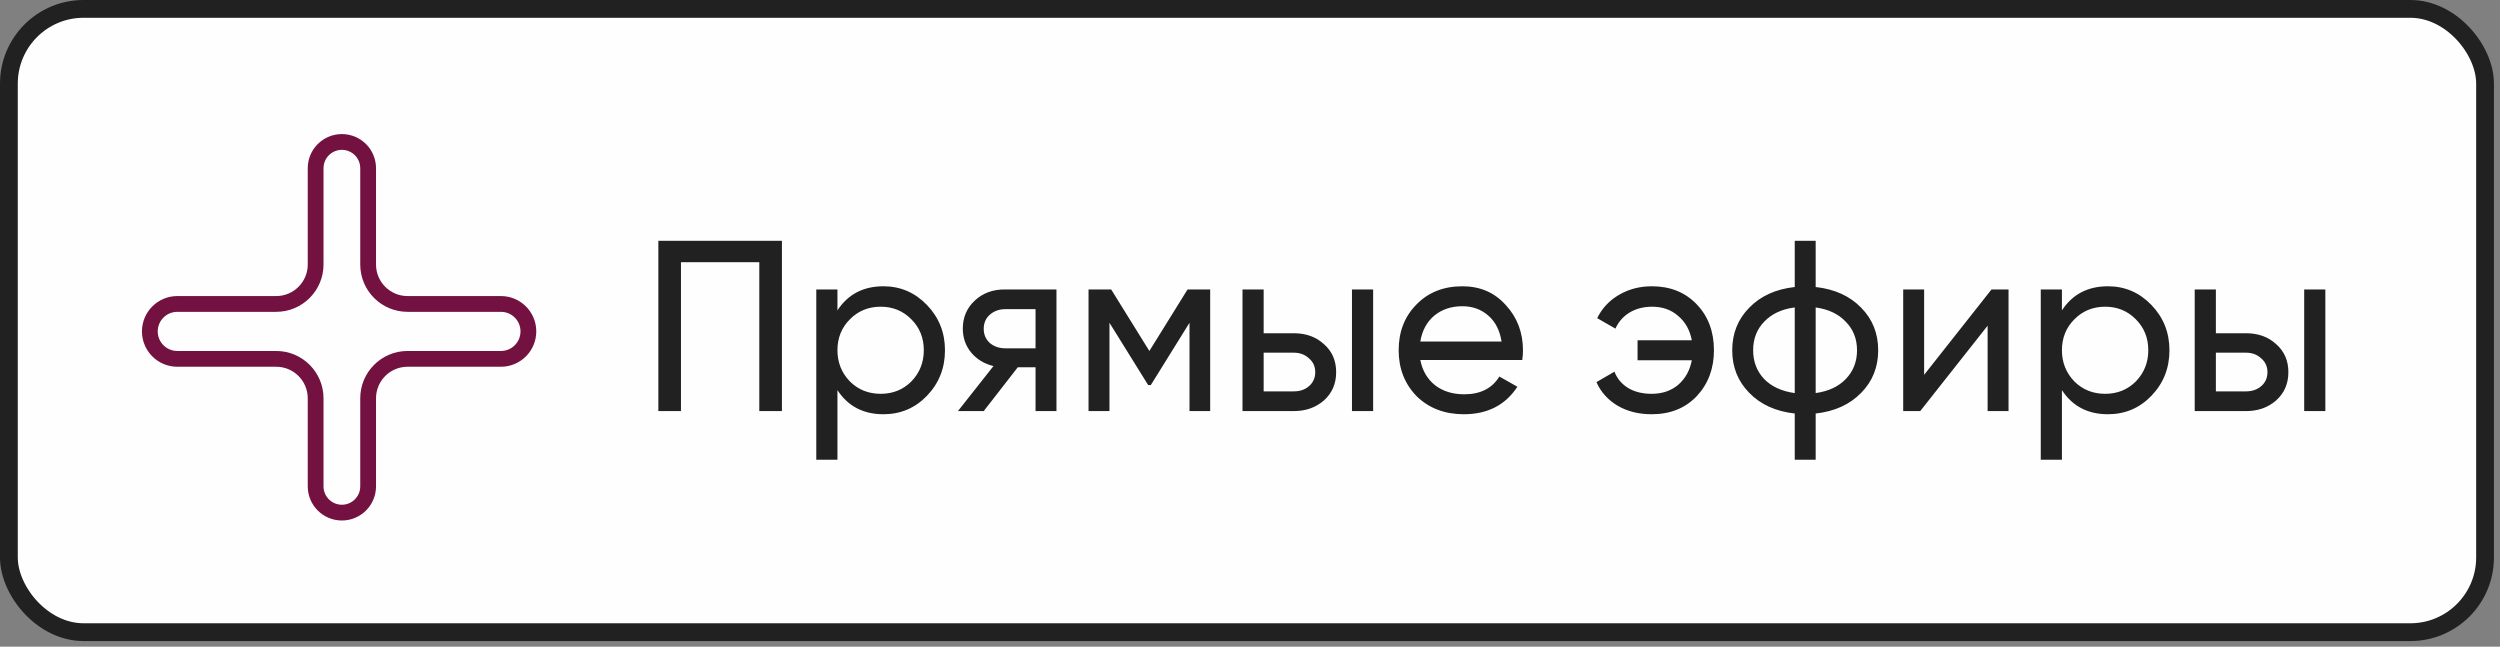 <?xml version="1.0" encoding="UTF-8"?> <svg xmlns="http://www.w3.org/2000/svg" width="317" height="82" viewBox="0 0 317 82" fill="none"><rect x="0" y="0" width="317" height="82" fill="#808080" stroke="none"/><rect x="1.127" y="1.127" width="313.978" height="79.032" rx="9.473" fill="#FEFEFE" stroke="#212121" stroke-width="2.255"></rect><path d="M83.478 30.531H99.148V52.125H96.279V33.246H86.347V52.125H83.478V30.531ZM112.018 36.3C114.178 36.3 116.018 37.092 117.54 38.675C119.062 40.259 119.823 42.171 119.823 44.413C119.823 46.675 119.062 48.598 117.54 50.182C116.039 51.745 114.198 52.526 112.018 52.526C109.468 52.526 107.525 51.508 106.188 49.472V58.295H103.504V36.701H106.188V39.354C107.525 37.318 109.468 36.3 112.018 36.3ZM111.679 49.935C113.221 49.935 114.517 49.41 115.566 48.362C116.615 47.272 117.139 45.955 117.139 44.413C117.139 42.85 116.615 41.544 115.566 40.495C114.517 39.426 113.221 38.891 111.679 38.891C110.116 38.891 108.81 39.426 107.761 40.495C106.712 41.544 106.188 42.85 106.188 44.413C106.188 45.955 106.712 47.272 107.761 48.362C108.81 49.41 110.116 49.935 111.679 49.935ZM127.389 36.701H133.96V52.125H131.307V46.572H129.055L124.736 52.125H121.466L125.97 46.418C124.798 46.13 123.852 45.554 123.132 44.691C122.433 43.827 122.083 42.819 122.083 41.668C122.083 40.248 122.587 39.066 123.595 38.12C124.603 37.174 125.867 36.701 127.389 36.701ZM127.482 44.166H131.307V39.2H127.482C126.7 39.2 126.042 39.436 125.507 39.909C124.993 40.362 124.736 40.958 124.736 41.698C124.736 42.418 124.993 43.015 125.507 43.488C126.042 43.94 126.7 44.166 127.482 44.166ZM150.583 36.701H153.451V52.125H150.829V40.927L145.924 48.824H145.585L140.68 40.927V52.125H138.027V36.701H140.896L145.739 44.506L150.583 36.701ZM160.232 42.254H164.057C165.6 42.254 166.875 42.716 167.882 43.642C168.911 44.547 169.425 45.729 169.425 47.189C169.425 48.65 168.911 49.842 167.882 50.768C166.854 51.673 165.579 52.125 164.057 52.125H157.548V36.701H160.232V42.254ZM171.43 52.125V36.701H174.114V52.125H171.43ZM160.232 49.626H164.057C164.839 49.626 165.487 49.4 166.001 48.948C166.515 48.495 166.772 47.909 166.772 47.189C166.772 46.469 166.505 45.883 165.97 45.431C165.456 44.958 164.818 44.721 164.057 44.721H160.232V49.626ZM193.021 45.647H180.096C180.363 47.004 180.99 48.074 181.977 48.855C182.965 49.616 184.199 49.996 185.679 49.996C187.715 49.996 189.196 49.246 190.121 47.745L192.404 49.04C190.882 51.364 188.62 52.526 185.618 52.526C183.191 52.526 181.196 51.765 179.633 50.243C178.111 48.68 177.35 46.737 177.35 44.413C177.35 42.069 178.101 40.135 179.602 38.614C181.103 37.071 183.047 36.3 185.432 36.3C187.695 36.3 189.535 37.102 190.954 38.706C192.394 40.269 193.114 42.182 193.114 44.444C193.114 44.835 193.083 45.236 193.021 45.647ZM185.432 38.83C184.013 38.83 182.821 39.231 181.854 40.033C180.908 40.835 180.322 41.925 180.096 43.303H190.399C190.173 41.883 189.607 40.783 188.702 40.002C187.797 39.22 186.708 38.83 185.432 38.83ZM209.463 36.3C211.787 36.3 213.679 37.061 215.139 38.583C216.599 40.105 217.329 42.048 217.329 44.413C217.329 46.737 216.599 48.68 215.139 50.243C213.679 51.765 211.777 52.526 209.432 52.526C207.787 52.526 206.348 52.166 205.114 51.446C203.88 50.706 202.985 49.709 202.43 48.454L204.713 47.128C205.042 47.991 205.618 48.68 206.44 49.194C207.263 49.688 208.26 49.935 209.432 49.935C210.769 49.935 211.89 49.554 212.795 48.793C213.7 48.012 214.276 46.973 214.522 45.678H207.643V43.148H214.522C214.276 41.853 213.7 40.824 212.795 40.063C211.911 39.282 210.81 38.891 209.494 38.891C208.404 38.891 207.448 39.138 206.625 39.632C205.823 40.125 205.227 40.804 204.836 41.668L202.522 40.341C203.139 39.087 204.065 38.099 205.299 37.38C206.533 36.66 207.921 36.3 209.463 36.3ZM230.227 52.434V58.295H227.574V52.434C225.167 52.166 223.245 51.292 221.805 49.811C220.365 48.351 219.646 46.552 219.646 44.413C219.646 42.274 220.365 40.475 221.805 39.015C223.245 37.534 225.167 36.66 227.574 36.393V30.531H230.227V36.393C232.633 36.66 234.556 37.534 235.995 39.015C237.435 40.475 238.154 42.274 238.154 44.413C238.154 46.552 237.435 48.351 235.995 49.811C234.556 51.292 232.633 52.166 230.227 52.434ZM222.299 44.413C222.299 45.853 222.761 47.066 223.687 48.053C224.633 49.02 225.928 49.616 227.574 49.842V38.984C225.949 39.189 224.664 39.786 223.718 40.773C222.772 41.739 222.299 42.953 222.299 44.413ZM230.227 38.984V49.842C231.851 49.616 233.126 49.02 234.052 48.053C234.998 47.066 235.471 45.853 235.471 44.413C235.471 42.973 234.998 41.77 234.052 40.804C233.126 39.817 231.851 39.21 230.227 38.984ZM243.979 47.529L252.524 36.701H254.683V52.125H252.03V41.297L243.485 52.125H241.326V36.701H243.979V47.529ZM267.282 36.3C269.441 36.3 271.282 37.092 272.804 38.675C274.326 40.259 275.087 42.171 275.087 44.413C275.087 46.675 274.326 48.598 272.804 50.182C271.303 51.745 269.462 52.526 267.282 52.526C264.732 52.526 262.789 51.508 261.452 49.472V58.295H258.768V36.701H261.452V39.354C262.789 37.318 264.732 36.3 267.282 36.3ZM266.943 49.935C268.485 49.935 269.781 49.41 270.83 48.362C271.878 47.272 272.403 45.955 272.403 44.413C272.403 42.85 271.878 41.544 270.83 40.495C269.781 39.426 268.485 38.891 266.943 38.891C265.38 38.891 264.074 39.426 263.025 40.495C261.976 41.544 261.452 42.85 261.452 44.413C261.452 45.955 261.976 47.272 263.025 48.362C264.074 49.41 265.38 49.935 266.943 49.935ZM280.973 42.254H284.798C286.34 42.254 287.615 42.716 288.623 43.642C289.651 44.547 290.166 45.729 290.166 47.189C290.166 48.65 289.651 49.842 288.623 50.768C287.595 51.673 286.32 52.125 284.798 52.125H278.289V36.701H280.973V42.254ZM292.171 52.125V36.701H294.854V52.125H292.171ZM280.973 49.626H284.798C285.579 49.626 286.227 49.4 286.741 48.948C287.256 48.495 287.513 47.909 287.513 47.189C287.513 46.469 287.245 45.883 286.711 45.431C286.196 44.958 285.559 44.721 284.798 44.721H280.973V49.626Z" fill="#212121"></path><path d="M40.022 21.328V33.541C40.022 36.302 37.783 38.541 35.022 38.541H22.482C20.559 38.541 19 40.099 19 42.022C19 43.945 20.559 45.504 22.482 45.504H35.022C37.783 45.504 40.022 47.742 40.022 50.504V61.672C40.022 63.51 41.512 65 43.35 65C45.189 65 46.679 63.51 46.679 61.672V50.504C46.679 47.742 48.917 45.504 51.679 45.504H63.519C65.441 45.504 67 43.945 67 42.022C67 40.099 65.441 38.541 63.519 38.541H51.679C48.917 38.541 46.679 36.302 46.679 33.541V21.328C46.679 19.49 45.189 18 43.35 18C41.512 18 40.022 19.49 40.022 21.328Z" stroke="#731140" stroke-width="2"></path></svg> 